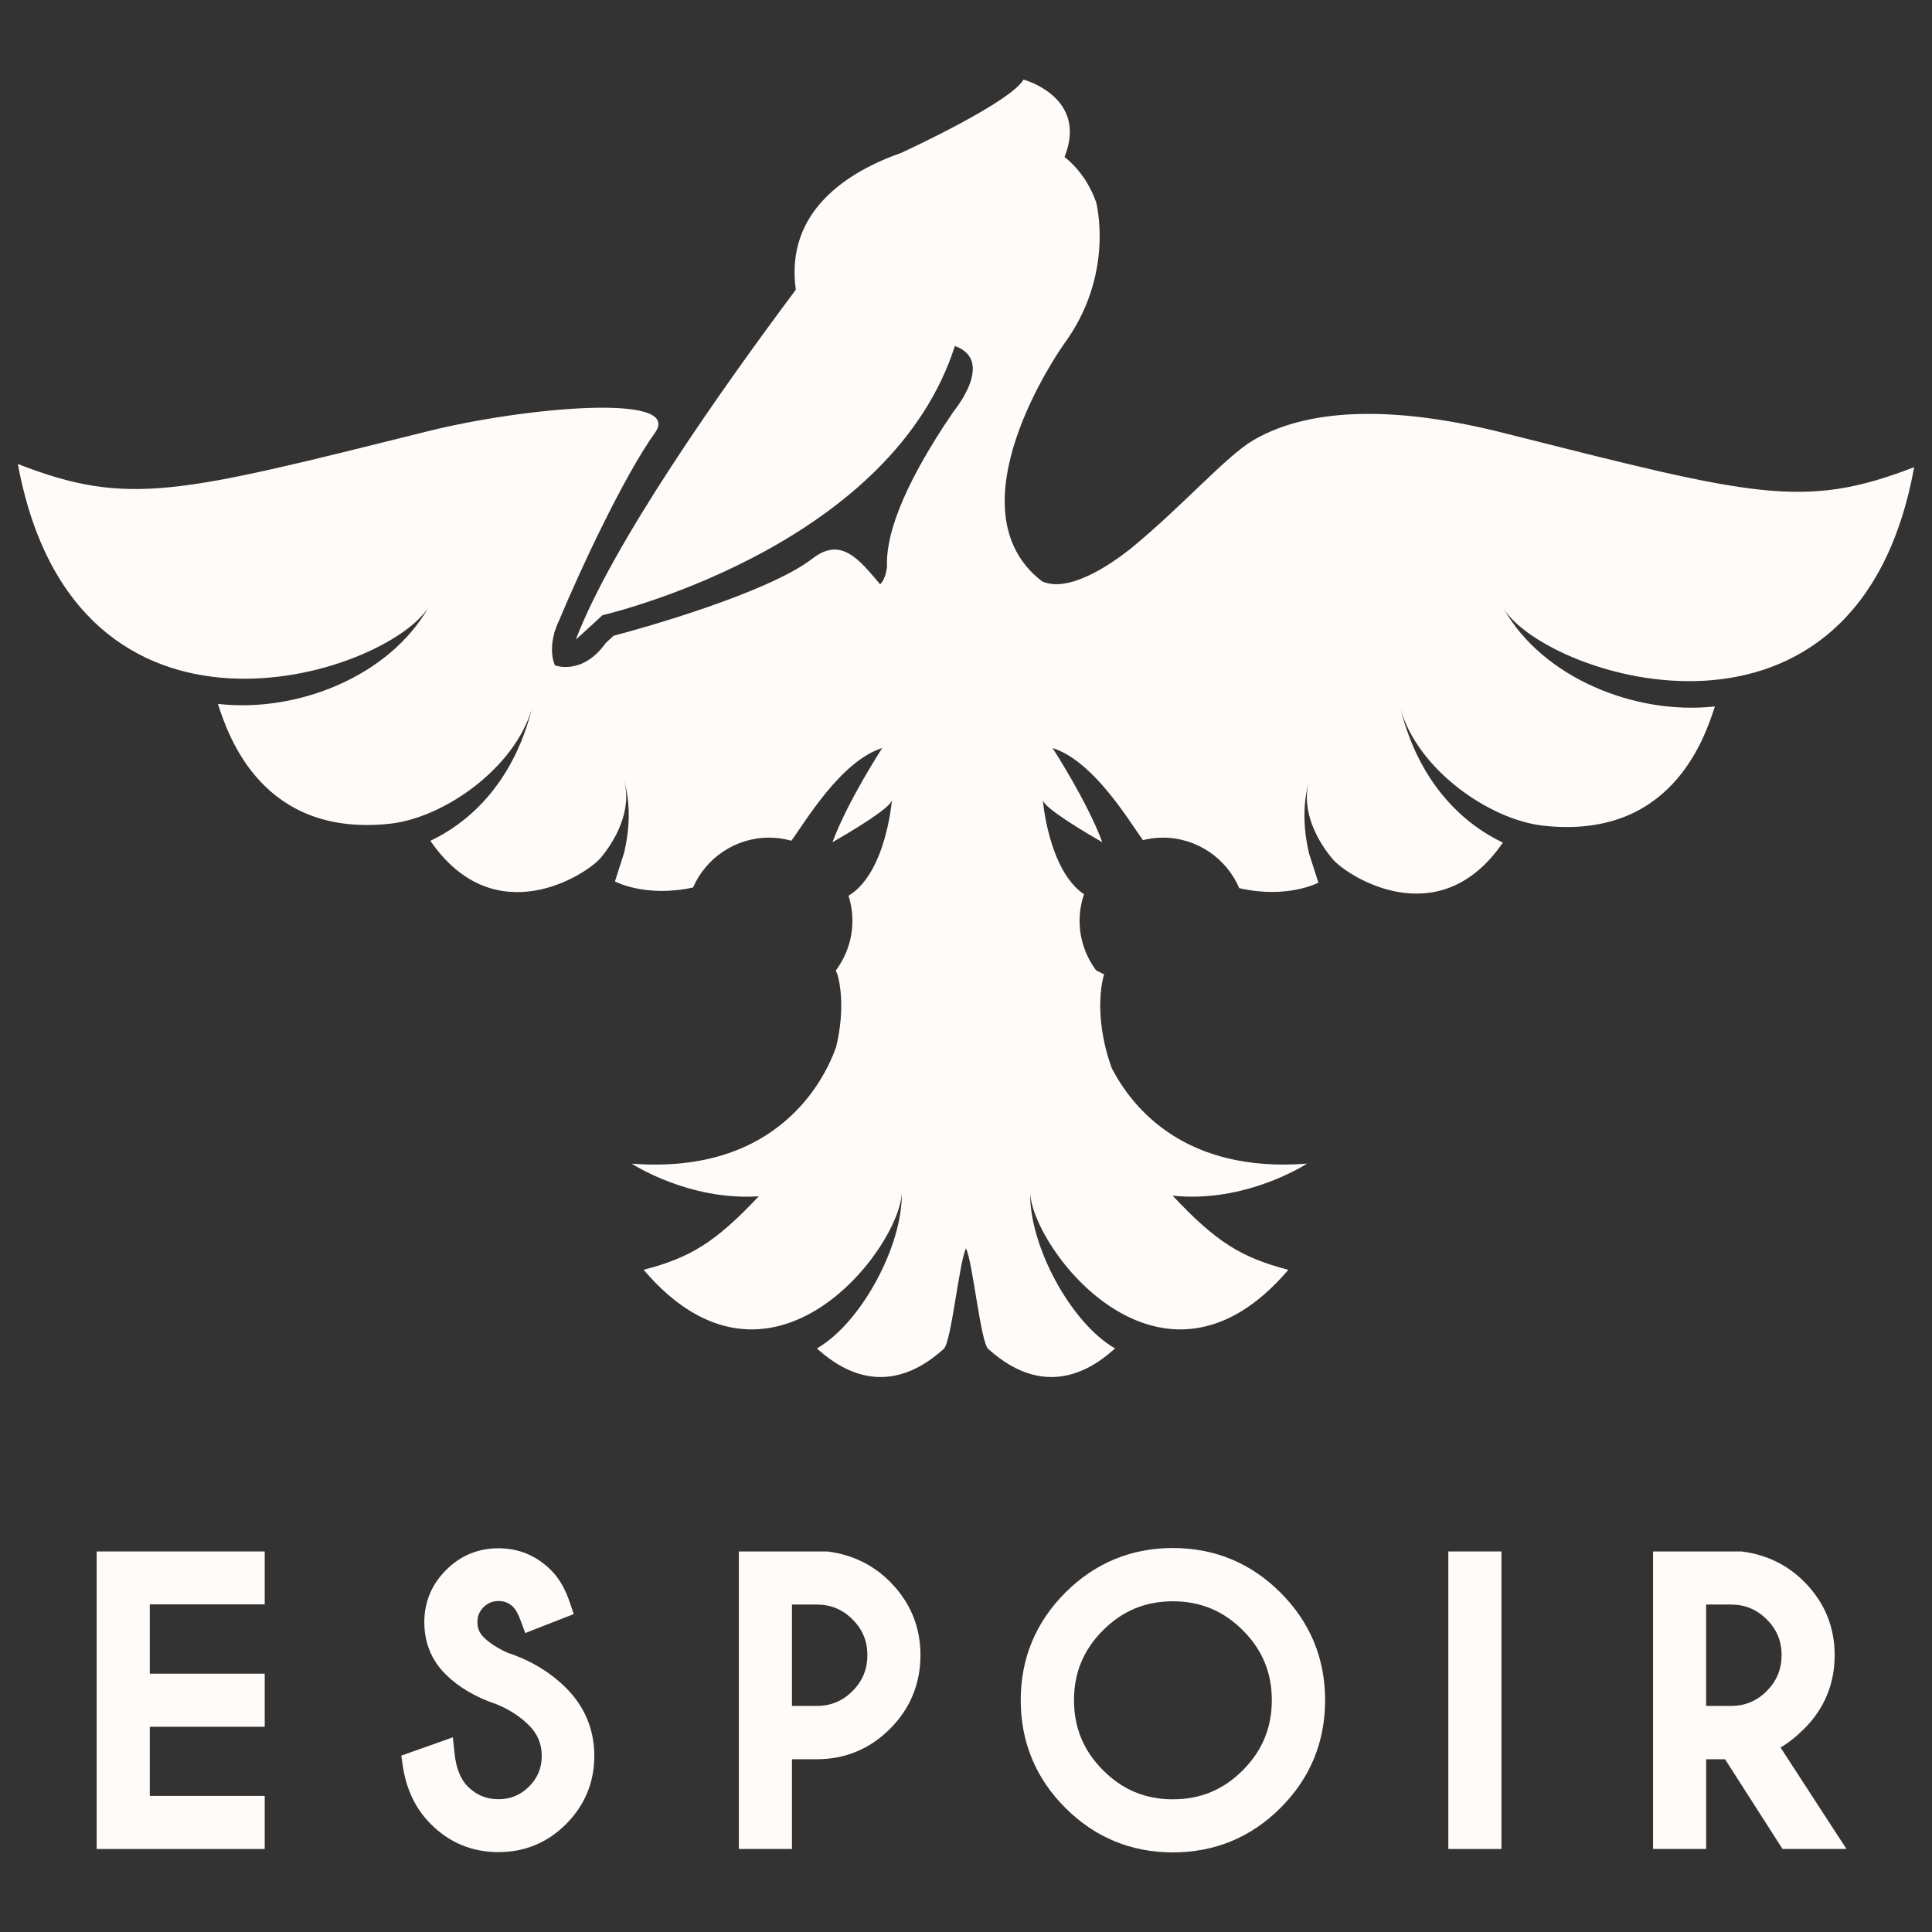<?xml version="1.0" encoding="utf-8"?>
<!-- Generator: Adobe Illustrator 16.0.0, SVG Export Plug-In . SVG Version: 6.00 Build 0)  -->
<!DOCTYPE svg PUBLIC "-//W3C//DTD SVG 1.1 Tiny//EN" "http://www.w3.org/Graphics/SVG/1.1/DTD/svg11-tiny.dtd">
<svg version="1.1" baseProfile="tiny" id="Layer_1" xmlns="http://www.w3.org/2000/svg" xmlns:xlink="http://www.w3.org/1999/xlink"
	 x="0px" y="0px" width="250px" height="250px" viewBox="0 0 250 250" xml:space="preserve">
<rect x="0" y="0" width="250" height="250" fill="#333333" stroke="none"/>
<g>
	<polygon fill="#FFFBF8" points="14.207,200.758 12.51,200.758 12.51,202.451 12.51,237.562 12.51,239.257 14.207,239.257 
		32.564,239.257 34.256,239.257 34.256,237.562 34.256,234.082 34.256,232.389 32.564,232.389 19.384,232.389 19.384,223.444 
		32.564,223.444 34.256,223.444 34.256,221.75 34.256,218.267 34.256,216.573 32.564,216.573 19.384,216.573 19.384,207.604 
		32.564,207.604 34.256,207.604 34.256,205.912 34.256,202.451 34.256,200.758 32.564,200.758 	"/>
	<path fill="#FFFBF8" d="M65.649,213.857c-1.332-0.623-2.366-1.299-3.081-2.015c-0.535-0.54-0.787-1.155-0.787-1.94
		c0-0.786,0.251-1.4,0.793-1.934c0.549-0.546,1.161-0.797,1.934-0.797c0.769,0,1.377,0.248,1.916,0.785
		c0.176,0.182,0.541,0.645,0.941,1.735l0.598,1.623l1.608-0.628l3.162-1.235l1.509-0.589l-0.517-1.532
		c-0.596-1.764-1.42-3.17-2.447-4.176c-1.876-1.857-4.157-2.809-6.771-2.809c-2.649,0-4.937,0.954-6.799,2.827
		c-1.859,1.864-2.802,4.132-2.802,6.729c0,2.662,0.929,4.936,2.759,6.759c1.682,1.669,3.899,2.971,6.597,3.871
		c1.658,0.685,3.075,1.608,4.211,2.747c1.094,1.109,1.628,2.396,1.628,3.942c0,1.558-0.535,2.851-1.644,3.958
		c-1.101,1.103-2.397,1.64-3.951,1.64c-1.558,0-2.858-0.533-3.973-1.64c-0.924-0.92-1.502-2.351-1.708-4.238l-0.229-2.132
		l-2.019,0.719l-3.34,1.184l-1.313,0.467l0.205,1.382c0.454,3.011,1.661,5.517,3.594,7.445c2.383,2.423,5.344,3.658,8.782,3.658
		c3.402,0,6.349-1.228,8.761-3.646c2.411-2.428,3.637-5.382,3.637-8.797c0-3.393-1.215-6.339-3.609-8.754
		C71.208,216.379,68.638,214.827,65.649,213.857z"/>
	<path fill="#FFFBF8" d="M107.155,200.773l-0.107-0.016h-0.109h-9.636h-1.696v1.693v35.11v1.695h1.696h3.484h1.693v-1.695v-9.913
		h3.197c3.693,0,6.892-1.33,9.502-3.95c2.609-2.617,3.929-5.825,3.929-9.533c0-3.657-1.32-6.844-3.927-9.471
		C113.011,202.5,110.309,201.184,107.155,200.773z M110.313,218.826c-1.296,1.292-2.811,1.921-4.635,1.921h-3.197v-13.119h3.197
		c1.824,0,3.339,0.628,4.639,1.921c1.289,1.284,1.92,2.794,1.92,4.616C112.237,216.004,111.605,217.529,110.313,218.826z"/>
	<path fill="#FFFBF8" d="M151.764,200.313c-5.397,0-10.08,1.943-13.911,5.771c-3.827,3.827-5.771,8.507-5.771,13.913
		c0,5.432,1.944,10.123,5.775,13.944c3.831,3.825,8.51,5.759,13.907,5.759c5.416,0,10.104-1.934,13.933-5.759
		c3.831-3.821,5.773-8.513,5.773-13.944c0-5.406-1.942-10.086-5.773-13.913C161.871,202.257,157.184,200.313,151.764,200.313z
		 M160.82,229.069c-2.526,2.532-5.491,3.761-9.057,3.761c-3.55,0-6.503-1.229-9.031-3.764c-2.528-2.536-3.757-5.503-3.757-9.068
		c0-3.554,1.229-6.508,3.753-9.037c2.526-2.526,5.485-3.754,9.035-3.754c3.565,0,6.53,1.228,9.059,3.754
		c2.526,2.529,3.75,5.483,3.75,9.037C164.572,223.563,163.345,226.53,160.82,229.069z"/>
	<polygon fill="#FFFBF8" points="189.106,200.758 187.413,200.758 187.413,202.451 187.413,237.562 187.413,239.257 
		189.106,239.257 192.595,239.257 194.288,239.257 194.288,237.562 194.288,202.451 194.288,200.758 192.595,200.758 	"/>
	<path fill="#FFFBF8" d="M237.232,236.642l-6.832-10.518c0.987-0.568,2.005-1.374,3.069-2.43c2.615-2.613,3.936-5.818,3.936-9.529
		c0-3.657-1.317-6.844-3.924-9.471c-2.175-2.194-4.874-3.511-8.025-3.921l-0.107-0.016h-0.112h-9.638h-1.693v1.693v35.11v1.695
		h1.693h3.484h1.691v-1.695v-9.913h2.448l6.937,10.831l0.5,0.777h0.929h4.222h3.126L237.232,236.642z M228.611,218.826
		c-1.296,1.292-2.816,1.921-4.636,1.921h-3.201v-13.119h3.201c1.826,0,3.34,0.628,4.639,1.921c1.292,1.284,1.922,2.794,1.922,4.616
		C230.536,216.004,229.904,217.529,228.611,218.826z"/>
	<path fill="#FFFBF8" d="M247.691,60.452c-14.333,5.542-20.742,3.74-53.206-4.448c-12.89-3.251-24.552-3.576-32.3,0.953
		c-3.554,2.076-9.194,8.587-16.017,14.15c-2.745,2.15-7.949,5.617-11.315,4.125c-12.14-9.324,2.3-29.976,2.818-30.708
		c6.671-9.062,4.163-18.375,4.163-18.375c-0.722-2.021-1.875-3.87-3.51-5.357c-0.188-0.17-0.377-0.333-0.571-0.485
		c3.106-7.763-5.308-10.007-5.308-10.007c-1.737,2.96-14.962,9.083-15.788,9.462c-6.87,2.425-15.103,7.497-13.679,17.73
		c-9.713,12.986-23.711,32.837-28.47,45.271c0,0,1.31-1.169,3.456-3.156c3.194-0.775,37.497-9.625,45.599-34.834
		c5.302,1.891-0.158,8.449-0.158,8.449c-7.107,10.407-8.801,16.551-8.623,20.134h-0.018c0,0-0.063,1.403-0.868,2.259
		c-2.574-3.009-4.964-6.278-8.722-3.367c-5.8,4.497-22.273,9.111-25.771,10.018c-0.373,0.343-0.706,0.648-1.014,0.932l0,0
		c-3.06,4.284-6.579,2.896-6.579,2.896c-0.603-1.423-0.4-2.996-0.086-4.143l-0.003-0.103l0.053-0.132
		c0.025-0.066,0.052-0.138,0.081-0.202c0.237-0.736,0.485-1.214,0.485-1.214l0,0c2.893-6.948,8.481-18.814,12.416-24.303
		c3.764-5.244-17.225-3.223-29.26-0.227c-32.43,8.077-38.84,9.862-53.188,4.27c7.461,40.316,47.451,27.43,53.124,18.566
		c-4.982,8.803-16.831,13.668-27.235,12.479c1.402,4.345,5.85,17.284,22.273,15.504c6.962-0.758,16.154-7.183,18.378-14.969
		c-2.546,10.191-8.683,15.078-13.155,17.178c8.325,12.136,20.248,4.342,22.037,2.21c1.785-2.132,4.192-6.133,2.971-10.263
		c1.052,3.559,0.659,7.061,0.064,9.583l-1.152,3.609c-0.028,0.074-0.042,0.12-0.039,0.123c0,0,3.945,2.128,10.106,0.78
		c1.661-3.796,5.451-6.449,9.856-6.449c0.995,0,1.951,0.146,2.865,0.396c1.597-2.106,6.303-10.272,11.76-11.994
		c0,0-4.466,6.85-6.439,12.189c2.22-1.271,7.448-4.363,7.695-5.436c0,0-0.765,9.454-5.62,12.361
		c0.326,1.024,0.503,2.112,0.503,3.244c0,2.409-0.803,4.628-2.143,6.424c0.067,0.198,0.156,0.428,0.254,0.68
		c0.214,0.771,1.003,4.21-0.226,9.254c-1.466,4.12-7.489,16.542-26.441,15.066c0,0,7.341,4.828,16.438,4.225
		c-5.588,5.941-8.86,7.949-14.901,9.511c16.478,19.346,33.23-2.945,33.403-9.984c0.167,6.741-5.202,16.852-10.981,20.159
		c2.091,1.851,8.442,7.28,16.42,0.057c0.989-0.896,1.987-11.216,2.875-13c0.886,1.784,1.883,12.104,2.872,13
		c7.978,7.224,14.333,1.794,16.421-0.057c-5.777-3.308-11.148-13.418-10.981-20.159c0.173,7.039,16.927,29.33,33.403,9.984
		c-6.068-1.567-9.345-3.591-14.979-9.595c9.527,1.019,17.39-4.141,17.39-4.141c-15.752,1.225-22.572-7.146-25.271-12.377
		c-2.604-7.279-0.987-12.12-0.987-12.12l-1.015-0.5c-1.345-1.795-2.152-4.012-2.152-6.427c0-1.203,0.206-2.354,0.569-3.435
		c-4.589-3.105-5.326-12.17-5.326-12.17c0.25,1.072,5.476,4.164,7.695,5.436c-1.977-5.34-6.439-12.189-6.439-12.189
		c5.389,1.697,10.049,9.692,11.701,11.917c0.821-0.202,1.676-0.319,2.563-0.319c4.442,0,8.248,2.691,9.896,6.534
		c6.245,1.434,10.243-0.711,10.243-0.711c0.006-0.004-0.01-0.046-0.041-0.125l-1.159-3.612c-0.604-2.521-1.008-6.027,0.033-9.578
		c-1.212,4.117,1.21,8.13,3.005,10.261c1.795,2.142,13.743,9.979,22.032-2.131c-4.485-2.111-10.635-7.023-13.217-17.221
		c2.248,7.797,11.462,14.253,18.426,15.033c16.435,1.833,20.835-11.092,22.224-15.429c-10.4,1.15-22.261-3.75-27.278-12.575
		C200.334,87.722,240.365,100.743,247.691,60.452z"/>
</g>
</svg>
